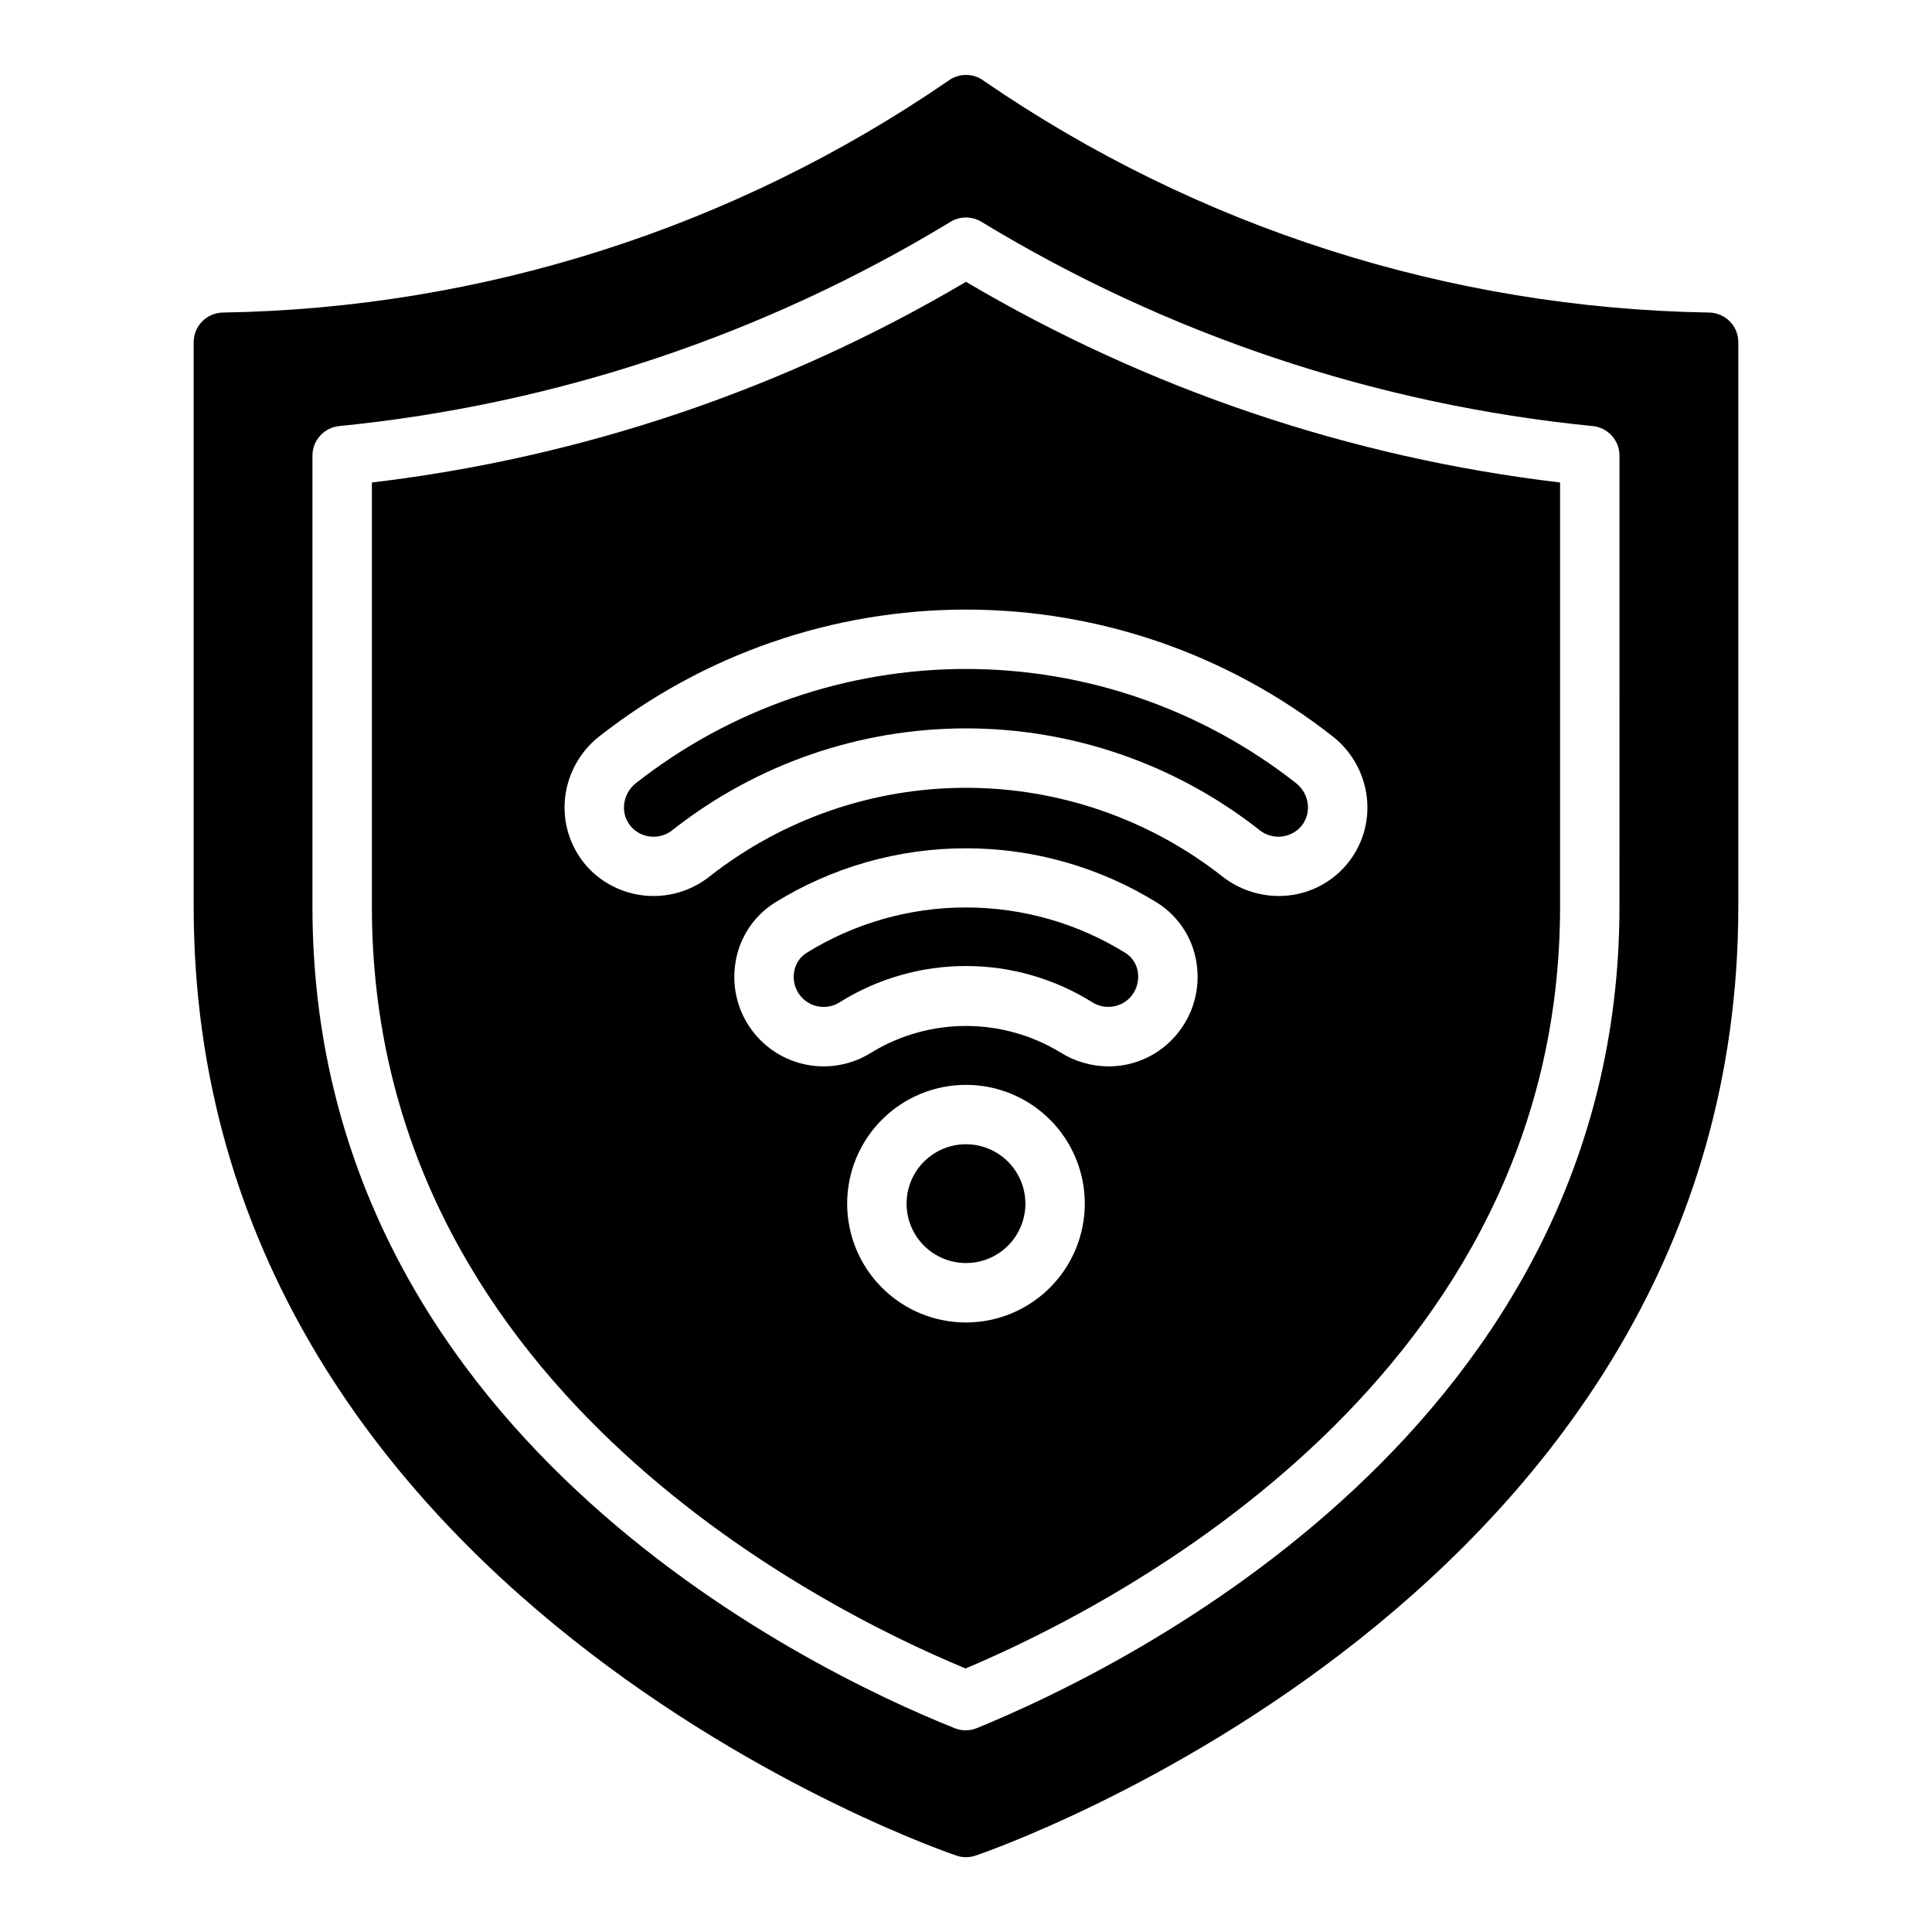 <?xml version="1.0" encoding="UTF-8"?>
<!-- Uploaded to: ICON Repo, www.iconrepo.com, Generator: ICON Repo Mixer Tools -->
<svg fill="#000000" width="800px" height="800px" version="1.1" viewBox="144 144 512 512" xmlns="http://www.w3.org/2000/svg">
 <path d="m415.74 462.98c0 4.172-1.66 8.18-4.609 11.133-2.953 2.949-6.957 4.609-11.133 4.609s-8.18-1.66-11.133-4.609c-2.953-2.953-4.613-6.961-4.613-11.133 0-4.176 1.66-8.184 4.613-11.133 2.953-2.953 6.957-4.613 11.133-4.613 4.172 0.004 8.176 1.664 11.125 4.617 2.953 2.949 4.613 6.953 4.617 11.129zm-103.21-111.44c-1.859 1.453-3.012 3.629-3.16 5.981-0.145 2.227 0.684 4.406 2.266 5.977 2.957 2.852 7.598 3.008 10.738 0.352 22.141-17.375 49.473-26.82 77.621-26.82s55.48 9.445 77.625 26.82c3.137 2.648 7.773 2.492 10.727-0.359 1.586-1.566 2.414-3.742 2.269-5.969-0.148-2.352-1.297-4.531-3.156-5.981-24.941-19.602-55.746-30.258-87.465-30.258-31.723 0-62.527 10.656-87.465 30.258zm129.77 45.027c-12.699-7.894-27.352-12.082-42.305-12.082-14.949-0.004-29.605 4.18-42.301 12.074-1.867 1.199-3.082 3.188-3.293 5.394-0.371 3.07 1.07 6.078 3.703 7.707 2.629 1.625 5.965 1.578 8.543-0.125 10.008-6.231 21.559-9.531 33.348-9.531s23.34 3.301 33.348 9.531c3.078 2.012 7.133 1.66 9.82-0.855l0.105-0.109-0.004 0.004c1.742-1.738 2.594-4.176 2.32-6.621-0.211-2.203-1.422-4.191-3.285-5.387zm-42.305-177.88c48.211 28.477 101.83 46.586 157.44 53.176v112.4c0 124.49-116.84 184.72-157.55 201.9-40.664-16.875-157.33-76.344-157.33-201.9v-112.4c55.605-6.59 109.23-24.699 157.44-53.176zm31.488 244.3c0-8.352-3.32-16.363-9.223-22.266-5.906-5.906-13.914-9.223-22.266-9.223s-16.363 3.316-22.266 9.223c-5.906 5.902-9.223 13.914-9.223 22.266 0 8.348 3.316 16.359 9.223 22.262 5.902 5.906 13.914 9.223 22.266 9.223 8.348-0.008 16.352-3.328 22.254-9.23 5.902-5.902 9.223-13.906 9.234-22.254zm29.75-62.738c-0.723-6.953-4.578-13.191-10.469-16.953-15.238-9.469-32.824-14.492-50.77-14.492-17.941 0-35.527 5.016-50.77 14.484-5.891 3.762-9.746 10.008-10.473 16.961-0.676 5.953 0.934 11.941 4.496 16.758 3.566 4.816 8.828 8.102 14.719 9.195 5.894 1.09 11.98-0.094 17.035-3.316 7.531-4.578 16.176-6.996 24.992-6.996s17.461 2.418 24.996 6.996c3.836 2.418 8.273 3.703 12.809 3.715 6.223 0.008 12.195-2.465 16.586-6.871l0.164-0.164c5.027-5.102 7.481-12.199 6.684-19.316zm35.965-61.078c-27.719-21.785-61.949-33.625-97.203-33.625s-69.488 11.84-97.207 33.625c-5.391 4.238-8.715 10.582-9.137 17.426-0.395 6.715 2.098 13.277 6.856 18.035 4.16 4.078 9.672 6.492 15.492 6.789 5.82 0.293 11.551-1.551 16.102-5.188 19.371-15.199 43.277-23.457 67.895-23.457s48.527 8.258 67.895 23.457c4.273 3.375 9.559 5.211 15.008 5.211 6.469 0.016 12.656-2.641 17.094-7.348 4.441-4.703 6.734-11.035 6.344-17.492-0.418-6.848-3.742-13.195-9.137-17.434zm107.47-104.47v149.57c0 182.96-200.2 250.84-202.21 251.51h-0.004c-1.594 0.523-3.316 0.523-4.91 0-2.023-0.668-202.22-68.555-202.22-251.51v-149.57c0-2.09 0.832-4.094 2.309-5.57 1.473-1.473 3.477-2.305 5.566-2.305 68.648-1.141 135.44-22.488 192.03-61.367 2.82-2.137 6.715-2.137 9.535 0 56.59 38.879 123.38 60.227 192.04 61.367 2.086 0 4.09 0.832 5.566 2.305 1.477 1.477 2.305 3.481 2.305 5.57zm-31.488 30.051c0-4.074-3.102-7.473-7.156-7.844-57.344-5.703-112.68-24.199-161.93-54.121-2.519-1.535-5.688-1.535-8.203 0-49.25 29.922-104.59 48.418-161.93 54.121-4.055 0.371-7.16 3.769-7.16 7.844v119.52c0 138.63 130.25 201.69 170.17 217.71 0.934 0.375 1.93 0.566 2.934 0.57 1.02 0 2.031-0.199 2.977-0.586 39.945-16.312 170.29-80.227 170.29-217.7z"/>
</svg>